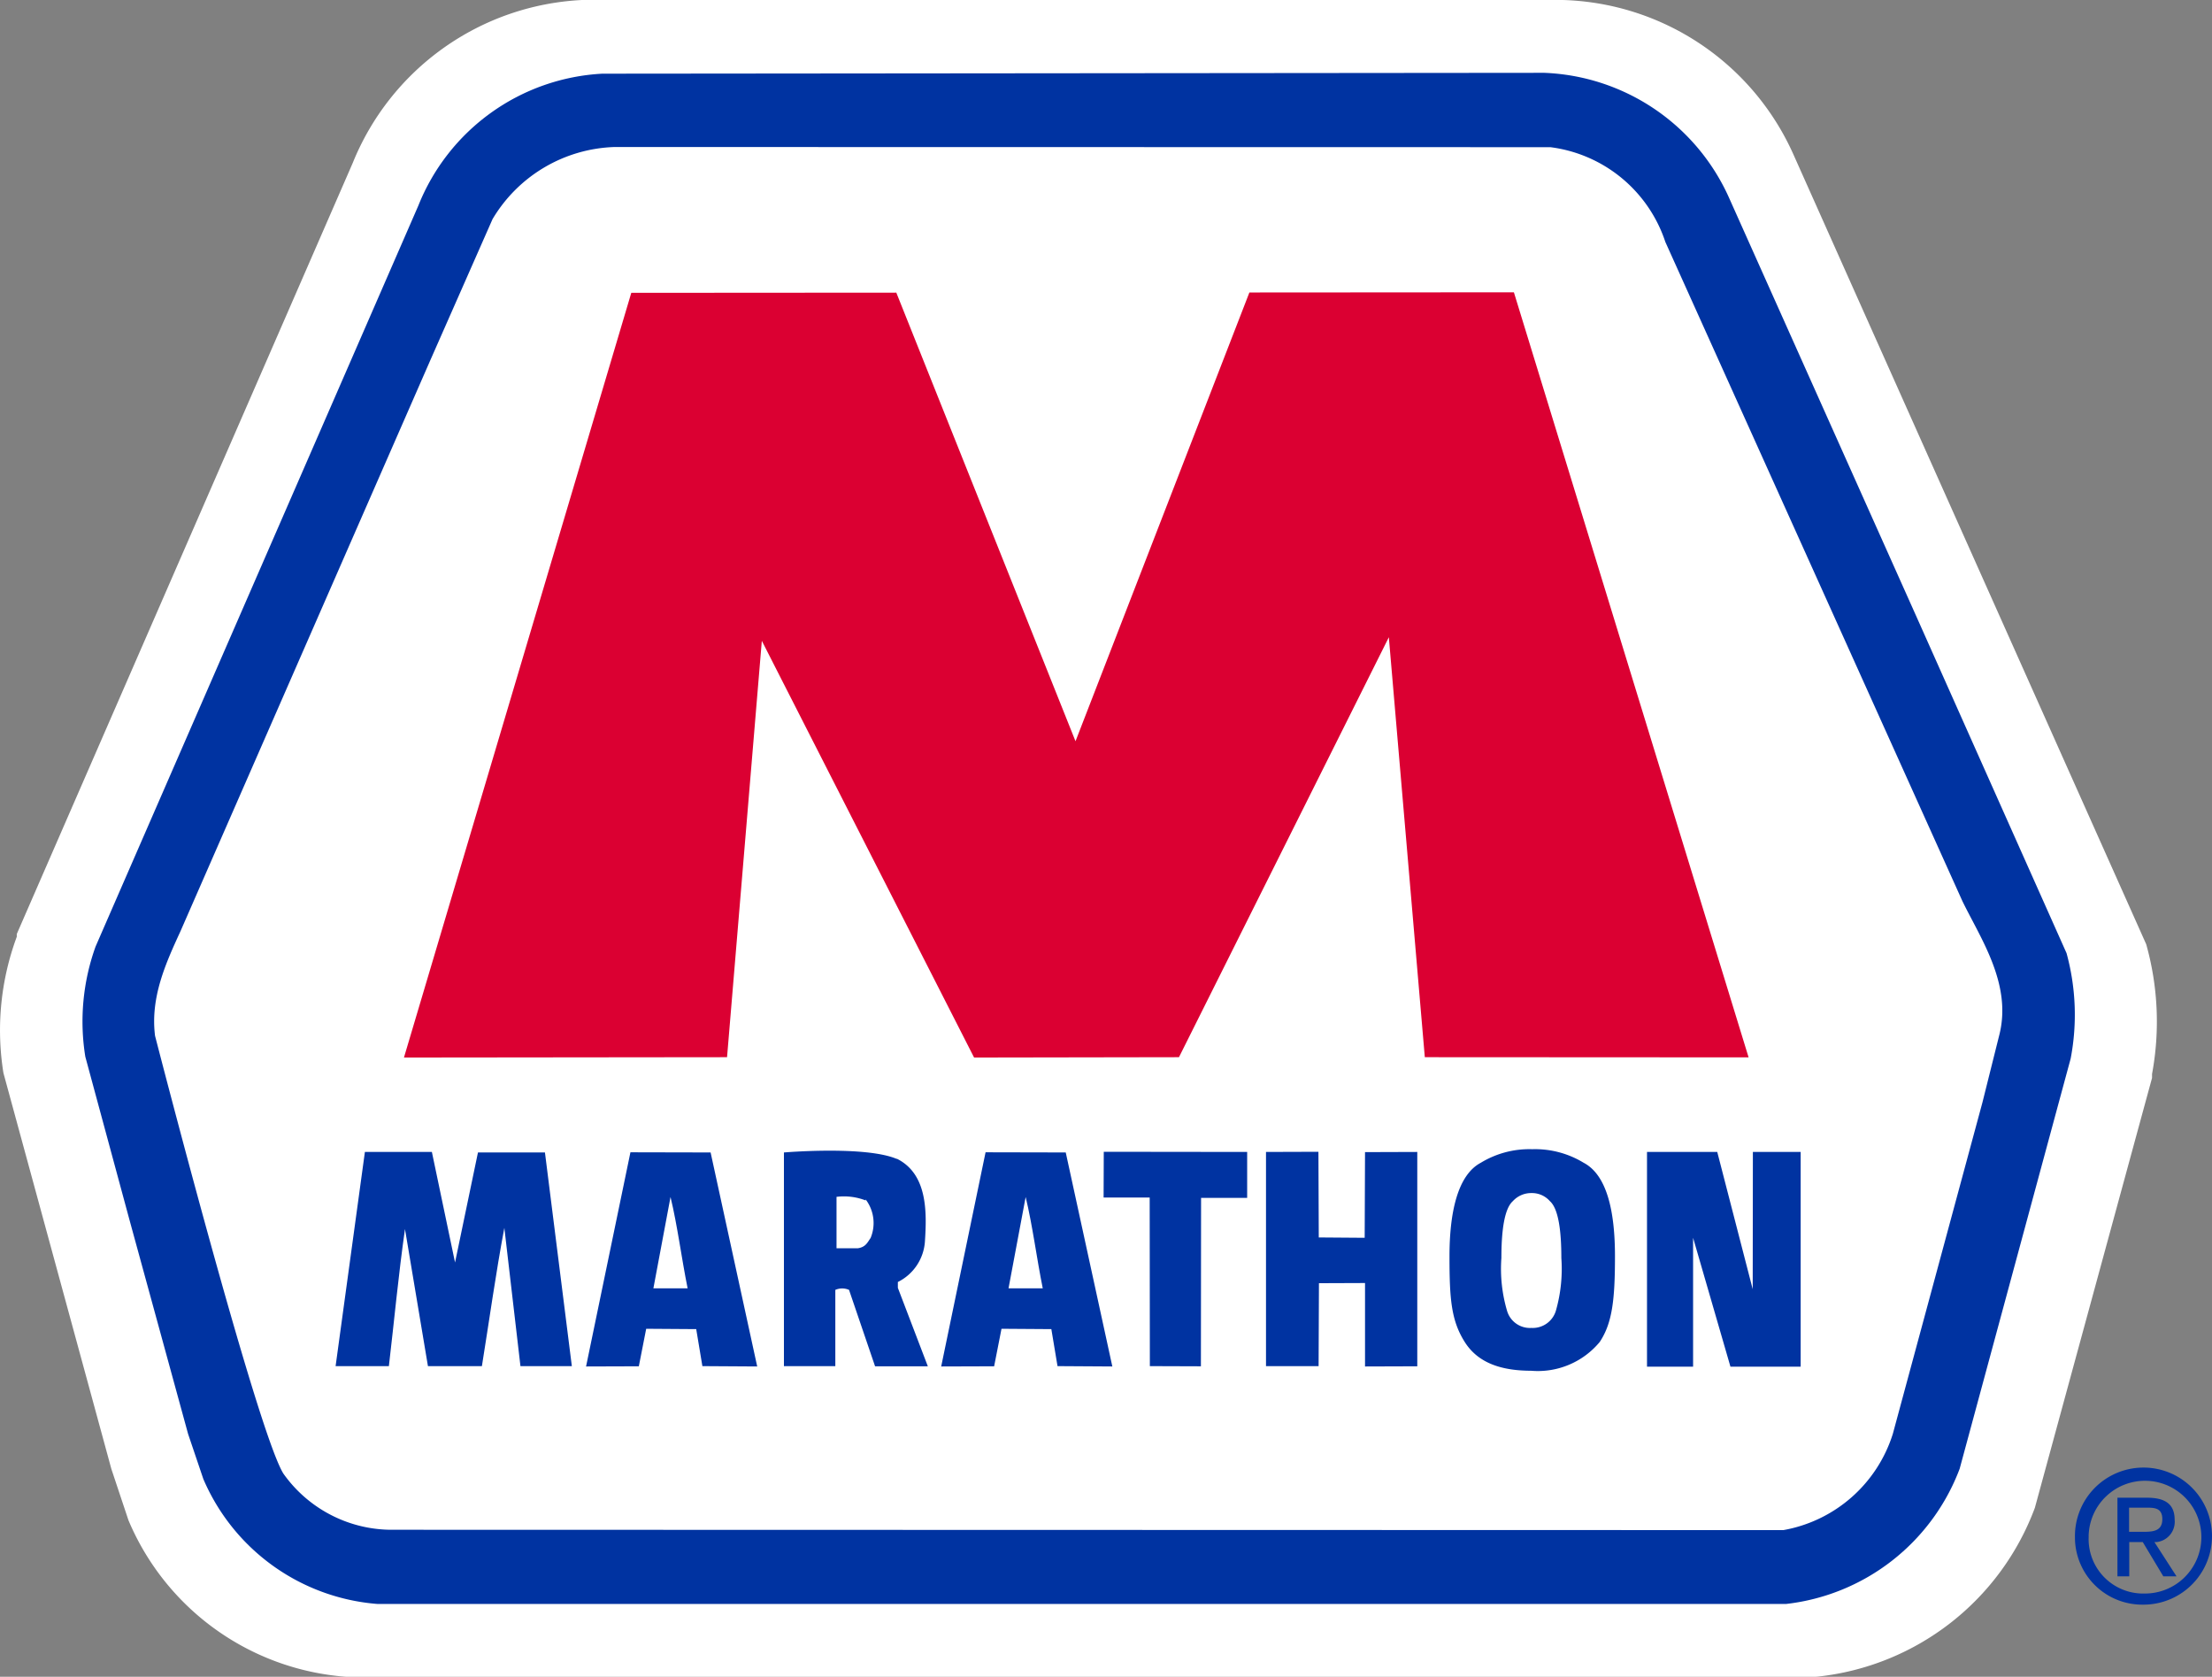 <svg id="Layer_1" data-name="Layer 1" xmlns="http://www.w3.org/2000/svg" viewBox="0 0 129.12 97.86"><rect x="0" y="0" width="129.12" height="97.86" fill="#808080" stroke="none"/><defs><style>.cls-1{fill:#fff;}.cls-2{fill:#0033a1;}.cls-3{fill:#db0032;}</style></defs><title>marathonCopyright</title><g id="Layer_2" data-name="Layer 2"><g id="INTRO_SCREEN" data-name="INTRO SCREEN"><g id="MPC_Logo" data-name="MPC Logo"><path class="cls-1" d="M91.25,2.46A12.8,12.8,0,0,1,102.43,10l11.46,25.57L123,55.9a14,14,0,0,1,.26,6.39l-6.74,24.9A12.81,12.81,0,0,1,106,95.4H20.41A12.58,12.58,0,0,1,9.85,87.81l-.94-2.73-3.53-13-2.74-9.9a13.24,13.24,0,0,1,.63-6.69l19.63-45a12.79,12.79,0,0,1,11.17-8Z" transform="translate(-0.02)"/><path class="cls-1" d="M20.5,92.93h85.35a10.33,10.33,0,0,0,8.28-6.49l6.68-24.68a11.72,11.72,0,0,0-.15-5L100.19,11a10.34,10.34,0,0,0-9-6.07H34.07a10.29,10.29,0,0,0-8.86,6.4l-.05.13L5.56,56.39A10.91,10.91,0,0,0,5,61.64l6.22,22.71L12.17,87a10.09,10.09,0,0,0,8.33,5.92ZM106,97.86H20.22a15,15,0,0,1-12.7-9.13l-1-3L.22,62.62A15.71,15.71,0,0,1,1,54.67v-.16l19.61-45A15.24,15.24,0,0,1,34,0H91.25A15.22,15.22,0,0,1,104.7,9l20.6,46.11a16.7,16.7,0,0,1,.34,7.57v.23L118.8,88a15.26,15.26,0,0,1-12.67,9.85Z" transform="translate(-0.02)"/><path class="cls-2" d="M90.16,4.25a12.34,12.34,0,0,1,10.76,7.23l11,24.58,8.73,19.57a13.6,13.6,0,0,1,.24,6.15l-6.48,23.94a12.31,12.31,0,0,1-10.13,7.89H22.05a12.08,12.08,0,0,1-10.16-7.29L11,83.69,7.59,71.24,5,61.67a12.91,12.91,0,0,1,.6-6.43L24.44,12A12.26,12.26,0,0,1,35.18,4.3Z" transform="translate(-0.02)"/><path class="cls-1" d="M90.52,8.59a8.15,8.15,0,0,1,6.71,5.53l17.34,38.47c1.06,2.18,2.88,4.81,2.17,7.75l-1,4-5.23,19.34a8.2,8.2,0,0,1-6.39,5.62L23,89.28A7.76,7.76,0,0,1,16.56,86C15,83.47,9.07,60.45,9.07,60.45c-.28-2.24.62-4.22,1.48-6.09L25.18,20.93l3.59-8.14a8.6,8.6,0,0,1,7.12-4.21Z" transform="translate(-0.02)"/><polygon class="cls-3" points="62.78 43.26 72.93 17.07 88.37 17.06 102.07 61.71 83.17 61.7 81.07 37.19 68.82 61.7 56.86 61.72 44.47 37.4 42.44 61.7 23.58 61.72 36.85 17.09 52.32 17.08 62.78 43.26 62.78 43.26"/><path class="cls-2" d="M26.58,73.69l1.34-6.43h3.91L33.4,79.73h-3l-.94-8.07c-.5,2.65-.88,5.4-1.31,8.07H25l-1.34-8c-.38,2.65-.63,5.37-.94,8H19.61l1.71-12.5h3.91l1.35,6.44Z" transform="translate(-0.02)"/><polygon class="cls-2" points="44.2 79.75 41 79.73 40.64 77.57 37.72 77.55 37.29 79.74 34.21 79.75 36.8 67.25 41.48 67.26 44.2 79.75 44.2 79.75"/><path class="cls-2" d="M52.38,67.63c1.8.9,1.74,3.15,1.63,4.83a2.85,2.85,0,0,1-1.58,2.36v.34l1.75,4.58H51.1l-1.52-4.46a1,1,0,0,0-.8,0v4.45h-3V67.26s4.72-.4,6.57.37Z" transform="translate(-0.02)"/><polygon class="cls-2" points="64.93 79.75 61.73 79.73 61.37 77.57 58.46 77.55 58.03 79.74 54.94 79.75 57.53 67.25 62.21 67.26 64.93 79.75 64.93 79.75"/><polygon class="cls-2" points="72.8 69.91 70.11 69.91 70.1 79.74 67.12 79.73 67.11 69.89 64.42 69.89 64.43 67.22 72.8 67.23 72.8 69.91 72.8 69.91"/><polygon class="cls-2" points="76.98 72.22 79.66 72.24 79.68 67.24 82.73 67.23 82.73 79.74 79.68 79.75 79.68 74.88 76.99 74.89 76.97 79.73 73.9 79.73 73.9 67.23 76.96 67.22 76.98 72.22 76.98 72.22"/><path class="cls-2" d="M89.42,80c-1.73,0-3.11-.43-3.9-1.68s-.89-2.51-.89-5,.45-4.73,1.83-5.46a5.45,5.45,0,0,1,3-.79h0a5.45,5.45,0,0,1,3,.79c1.39.73,1.83,2.91,1.83,5.46s-.16,3.9-.89,5a4.69,4.69,0,0,1-4,1.68" transform="translate(-0.02)"/><polygon class="cls-2" points="102.31 75.24 102.32 67.23 105.11 67.23 105.11 79.76 101.01 79.76 98.83 72.24 98.83 79.76 96.14 79.76 96.14 67.23 100.24 67.23 102.31 75.24 102.31 75.24"/><path class="cls-1" d="M40.16,75.19h-2l1-5.33c.41,1.7.64,3.56,1,5.34Z" transform="translate(-0.02)"/><path class="cls-1" d="M50.55,70a2.28,2.28,0,0,1,.29,2.25c-.18.25-.28.53-.74.6H48.85v-3a3.51,3.51,0,0,1,1.7.21Z" transform="translate(-0.02)"/><path class="cls-1" d="M60.89,75.19h-2l1-5.33c.41,1.7.64,3.56,1,5.34Z" transform="translate(-0.02)"/><path class="cls-1" d="M89.41,77.5a1.39,1.39,0,0,1-1.42-1,8.66,8.66,0,0,1-.33-3.08c0-1.54.16-2.87.67-3.32a1.44,1.44,0,0,1,1.08-.47h0a1.39,1.39,0,0,1,1.08.47c.51.45.67,1.78.67,3.32a8.89,8.89,0,0,1-.32,3.08,1.41,1.41,0,0,1-1.43,1" transform="translate(-0.02)"/><path class="cls-2" d="M125.13,89.4c.59,0,1.11-.05,1.11-.74s-.51-.67-1-.67h-.94V89.4Zm-.82,2.6h-.69V87.41h1.73c1.08,0,1.61.39,1.61,1.29A1.19,1.19,0,0,1,125.89,90h-.11l1.29,2h-.77l-1.2-2h-.79Zm.83,1a3.29,3.29,0,1,0-3.2-3.38v.09A3.18,3.18,0,0,0,125,93Zm-4-3.29a4,4,0,1,1,4.06,3.94h-.06a3.93,3.93,0,0,1-4-3.86Z" transform="translate(-0.02)"/></g></g></g></svg>